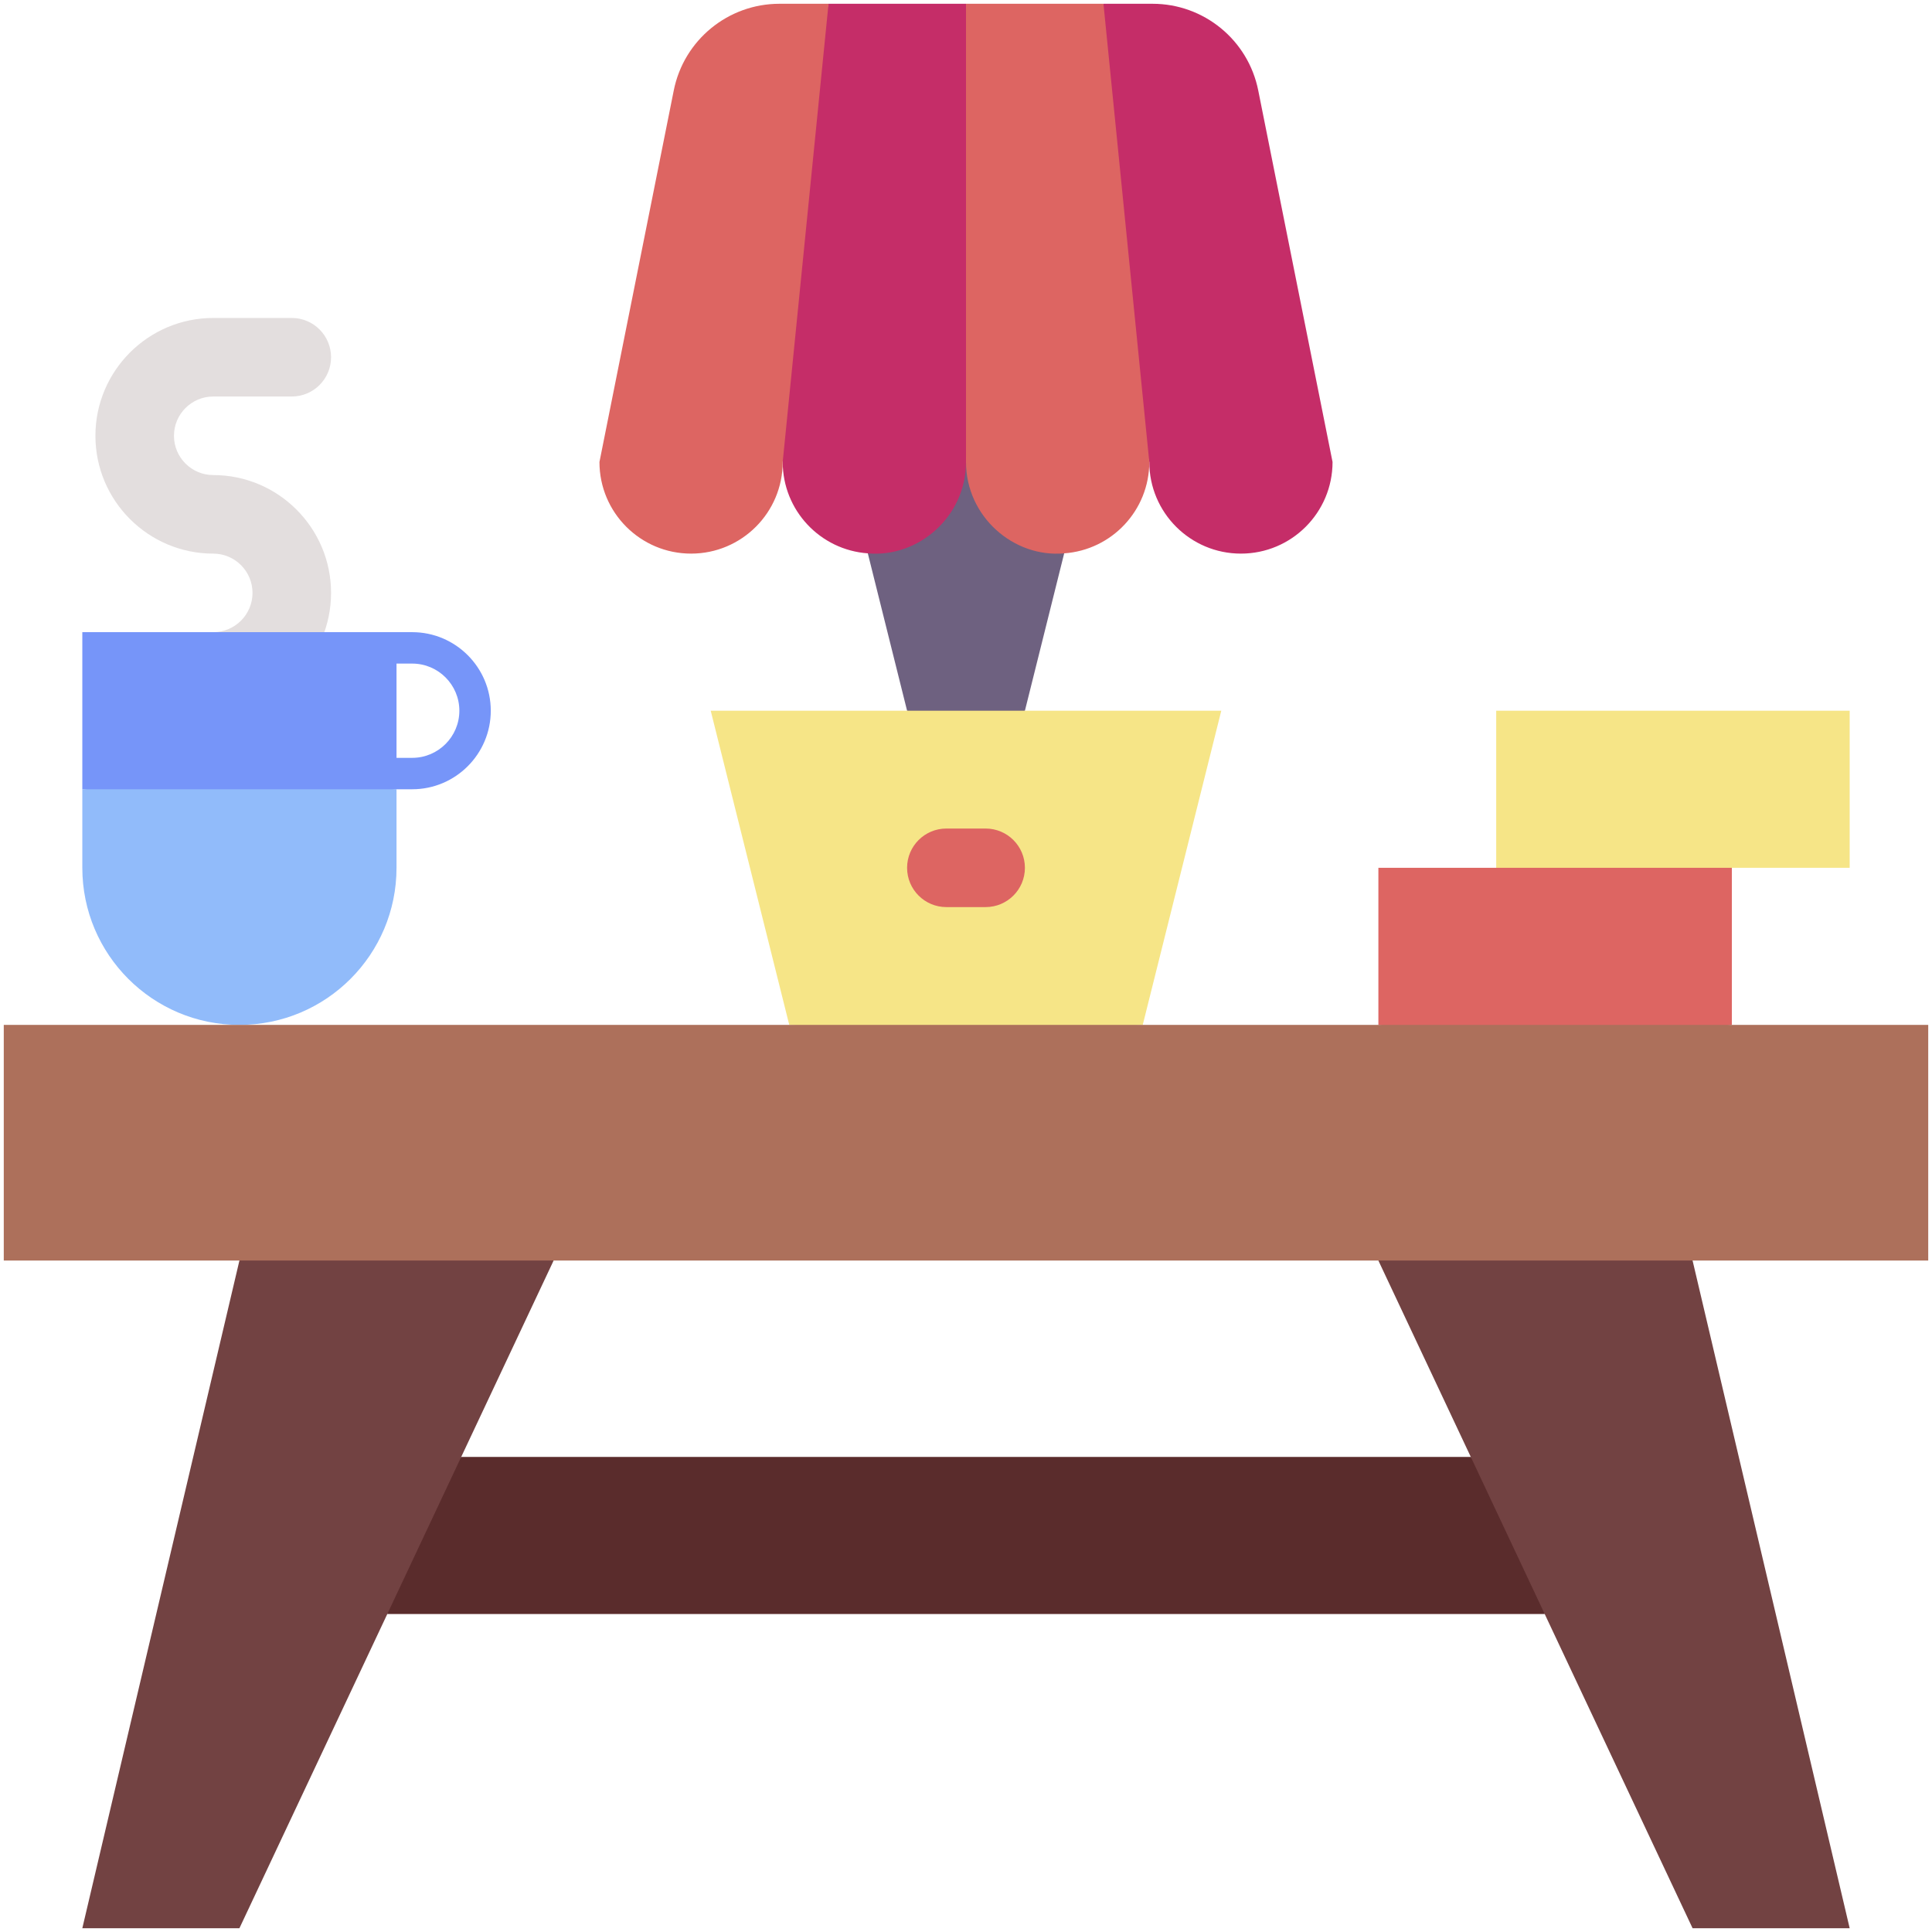 <svg xmlns="http://www.w3.org/2000/svg" enable-background="new 0 0 512 512" viewBox="0 0 512 512" id="table">
  <path fill="#7695f9" d="M109.245,209.163H88.429v-41.633h20.816c11.478,0,20.816,9.338,20.816,20.816
				S120.723,209.163,109.245,209.163z M96.755,200.837h12.49c6.887,0,12.49-5.603,12.49-12.49s-5.603-12.49-12.49-12.49h-12.49
				V200.837z"></path>
  <path fill="#e3dede" d="M56.51,188.347c-5.748,0-10.408-4.66-10.408-10.408c0-5.748,4.66-10.408,10.408-10.408
				c5.739,0,10.408-4.669,10.408-10.408s-4.669-10.408-10.408-10.408c-17.217,0-31.224-14.007-31.224-31.224
				S39.293,84.265,56.51,84.265h20.816c5.748,0,10.408,4.66,10.408,10.408c0,5.748-4.66,10.408-10.408,10.408H56.51
				c-5.739,0-10.408,4.669-10.408,10.408c0,5.739,4.669,10.408,10.408,10.408c17.217,0,31.224,14.007,31.224,31.224
				S73.727,188.347,56.51,188.347z"></path>
  <polygon fill="#724242" points="448.551 334.061 490.184 511 448.551 511 409.364 427.735 389.641 406.512 389.776 386.102 365.286 334.061 412.122 323.584"></polygon>
  <polygon fill="#724242" points="146.714 334.061 122.224 386.102 121.527 406.918 102.636 427.735 63.449 511 21.816 511 63.449 334.061 105.082 323.584"></polygon>
  <polygon fill="#f6e587" points="490.184 188.347 490.184 229.98 458.959 229.98 427.735 236.433 396.51 229.98 396.51 188.347"></polygon>
  <polygon fill="#6e6180" points="256 122.432 229.98 146.641 240.388 188.347 256 193.551 271.612 188.347 282.02 146.641"></polygon>
  <path fill="#7695f9" d="M105.082,167.531v41.633l-41.633,4.788l-41.633-4.788v-41.633
				C36.918,167.531,78.609,167.531,105.082,167.531z"></path>
  <path fill="#91bbfa" d="M105.082,229.98c0,22.992-18.641,41.633-41.633,41.633s-41.633-18.641-41.633-41.633v-20.816
				h83.265C105.082,216.444,105.082,222.699,105.082,229.98z"></path>
  <path fill="#dd6562" d="M458.959,229.98v41.633l-52.665,7.008l-41.008-7.008V229.98
				C376.742,229.98,448.901,229.98,458.959,229.98z"></path>
  <path fill="#f6e587" d="M323.653,188.347l-20.816,83.265L256,275.29l-46.837-3.678l-20.816-83.265
				C213.481,188.347,291.946,188.347,323.653,188.347z"></path>
  <path fill="#c52d68" d="M333.447 23.971l19.692 98.461c0 13.406-10.866 24.282-24.282 24.282-13.416 0-24.282-10.877-24.282-24.282L288.473 64.49 292.429 1h13.01C319.053 1 330.783 10.617 333.447 23.971zM256 1l5.829 58.91L256 122.432c0 14.528-12.673 25.423-26.02 24.209-12.604-.885-22.554-11.387-22.554-24.209l-2.217-65.02L219.571 1H256z"></path>
  <path fill="#dd6562" d="M292.429 1l12.146 121.432c0 12.823-9.95 23.325-22.554 24.209-13.369 1.215-26.02-9.701-26.02-24.209V1H292.429zM219.571 1l-12.146 121.432c0 13.406-10.866 24.282-24.282 24.282s-24.282-10.877-24.282-24.282l19.692-98.461C181.217 10.617 192.947 1 206.561 1H219.571z"></path>
  <polygon fill="#5a2c2c" points="389.776 386.102 409.364 427.735 102.636 427.735 122.224 386.102"></polygon>
  <path fill="#ad705b" d="M511,271.612v62.449c-65.429,0-426.302,0-510,0v-62.449
				C23.178,271.612,488.988,271.612,511,271.612z"></path>
  <path fill="#dd6562" d="M261.204,240.388h-10.408c-5.748,0-10.408-4.66-10.408-10.408c0-5.748,4.66-10.408,10.408-10.408
				h10.408c5.748,0,10.408,4.66,10.408,10.408C271.612,235.727,266.952,240.388,261.204,240.388z"></path>
</svg>
